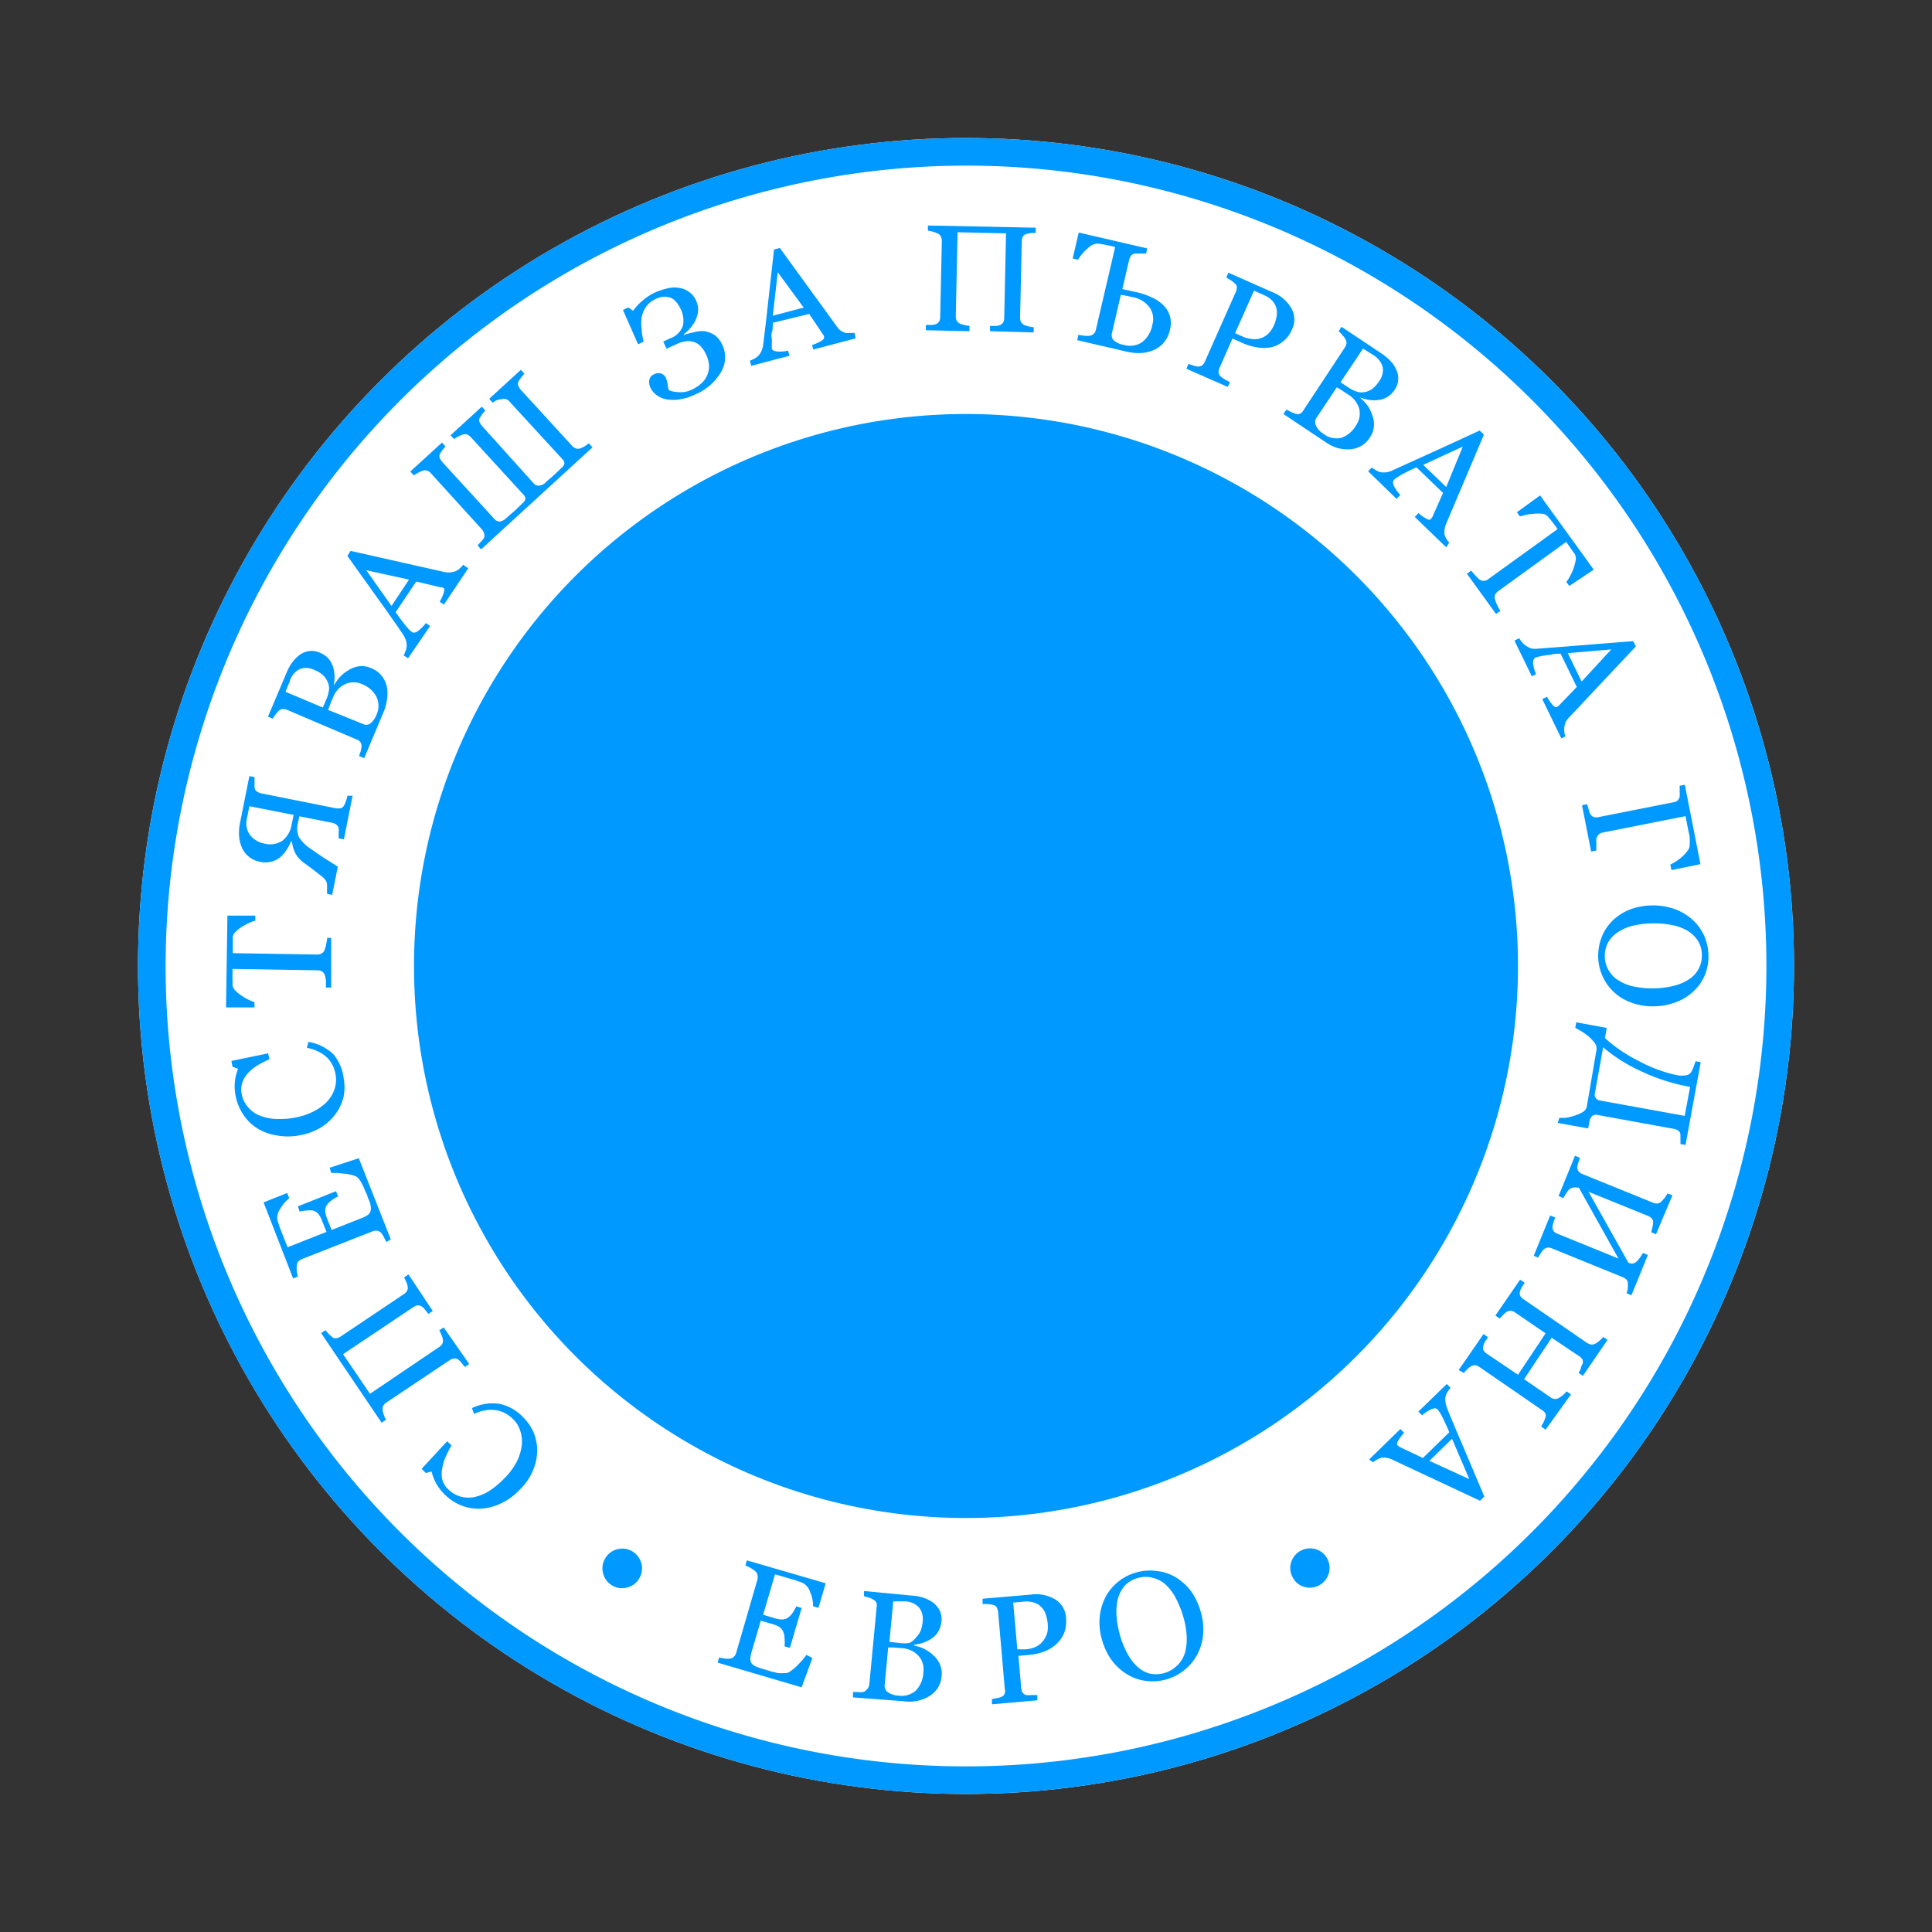 <svg id="Layer_1" data-name="Layer 1" xmlns="http://www.w3.org/2000/svg" viewBox="0 0 140 140"><rect x="0" y="0" width="140" height="140" fill="#333333" stroke="none"/><defs><style>.cls-2{fill:#09f}</style></defs><circle cx="70" cy="70" r="60" fill="#fff"/><path class="cls-2" d="M70 12a58 58 0 11-58 58 58.07 58.07 0 0158-58m0-2a60 60 0 1060 60 60 60 0 00-60-60z"/><circle class="cls-2" cx="70" cy="70" r="40"/><path class="cls-2" d="M46.33 114.36a1.34 1.34 0 01-.87.67 1.36 1.36 0 01-1.08-.13 1.4 1.4 0 01-.67-.87 1.35 1.35 0 01.14-1.09 1.38 1.38 0 01.86-.67 1.43 1.43 0 011.76 1 1.36 1.36 0 01-.14 1.09zm12.54 5.78l-.78 2.13-6.09-1.79.11-.37.43.08a1.37 1.37 0 00.36 0 .53.53 0 00.29-.14.73.73 0 00.16-.29l1.54-5.31a.79.79 0 000-.33.52.52 0 00-.18-.28 2.2 2.2 0 00-.34-.23 2.65 2.65 0 00-.36-.17l.11-.37 5.71 1.66-.52 1.78-.39-.11a2.51 2.51 0 00-.2-1 1.17 1.17 0 00-.52-.68 3.14 3.14 0 00-.38-.14 3.7 3.7 0 00-.5-.16l-1.16-.34-.86 2.93.83.25a1.77 1.77 0 00.61.09.81.81 0 00.4-.16 1.31 1.31 0 00.31-.34 2.93 2.93 0 00.25-.45l.39.12-.85 2.89-.39-.11a2.48 2.48 0 000-.56 1.23 1.23 0 00-.08-.46.81.81 0 00-.29-.38 2.18 2.18 0 00-.52-.22l-.83-.24-.65 2.21a2.56 2.56 0 00-.11.54.58.58 0 00.1.35.77.77 0 00.33.23 4.55 4.55 0 00.66.22l.45.14.48.11a3 3 0 00.44 0 .77.77 0 00.34-.06 3.82 3.82 0 00.72-.61 5.73 5.73 0 00.55-.65zm8.72-.23a1.89 1.89 0 01.5.65 1.67 1.67 0 01.14.91 1.77 1.77 0 01-.32.91 2 2 0 01-.67.59 2.85 2.85 0 01-.85.3 3.35 3.35 0 01-1 0l-3.58-.27v-.39h.38a1 1 0 00.36 0 .51.51 0 00.26-.18.67.67 0 00.19-.43l.52-5.5a.89.89 0 000-.33.5.5 0 00-.23-.25 1.25 1.25 0 00-.35-.16l-.33-.09v-.38l3.54.34a3.19 3.19 0 01.77.15 2.49 2.49 0 01.69.35 1.66 1.66 0 01.48.57 1.47 1.47 0 01.13.8 1.74 1.74 0 01-.22.71 1.47 1.47 0 01-.46.5 2.13 2.13 0 01-.6.31 3.29 3.29 0 01-.72.17v.05a3.49 3.49 0 01.72.23 2.65 2.65 0 01.65.44zm-.68 1.24a1.45 1.45 0 00-.35-1.16 1.78 1.78 0 00-1.26-.56l-.58-.05h-.36l-.25 2.7a.55.55 0 00.22.54 1.51 1.51 0 00.75.25 1.59 1.59 0 001.28-.36 2 2 0 00.55-1.36zm-.51-2.52a1.39 1.39 0 00.32-.48 2.24 2.24 0 00.14-.65 1.36 1.36 0 00-.25-1 1.44 1.44 0 00-1-.46h-.88l-.28 2.94.69.07a2.38 2.38 0 00.77 0 1.3 1.3 0 00.49-.42zm10.85-1.37a2.51 2.51 0 01-.14 1.08 2.3 2.3 0 01-.59.82 2.79 2.79 0 01-.86.52 3.78 3.78 0 01-1 .23l-.86.08.2 2.32a.85.85 0 00.09.33.46.46 0 00.28.19 1.27 1.27 0 00.35 0h.45v.38l-3.29.29v-.38l.38-.07a1.31 1.31 0 00.33-.1.45.45 0 00.22-.23.75.75 0 000-.35l-.48-5.53a.9.9 0 00-.09-.34.39.39 0 00-.27-.2 2 2 0 00-.42-.06 2.13 2.13 0 00-.35 0v-.39l3.5-.3a2.7 2.7 0 011.78.36 1.66 1.66 0 01.77 1.35zm-1.53 1.45a1.58 1.58 0 00.2-.56 3 3 0 000-.51 2.86 2.86 0 00-.13-.62 1.26 1.26 0 00-.3-.53 1.15 1.15 0 00-.53-.35 1.88 1.88 0 00-.78-.08l-.76.07.3 3.39h.55a2.09 2.09 0 00.93-.26 1.53 1.53 0 00.52-.55zm9.45-4.43a4 4 0 011.12 1 4.75 4.75 0 01.72 1.52 4.5 4.5 0 01.17 1.68 3.78 3.78 0 01-.44 1.45A3.69 3.69 0 0183 121.8a3.38 3.38 0 01-1.35-.49 3.88 3.88 0 01-1.09-1 4.54 4.54 0 01-.7-1.47 4.39 4.39 0 01-.17-1.69 4 4 0 01.43-1.44 3.6 3.6 0 012.21-1.76 3.46 3.46 0 011.46-.11 3.34 3.34 0 011.38.44zm.7 5.47a3.89 3.89 0 00.12-1.2 6.26 6.26 0 00-.24-1.38 7.3 7.3 0 00-.54-1.35 3.62 3.62 0 00-.75-1 2.06 2.06 0 00-.91-.48 1.92 1.92 0 00-1.06 0 2 2 0 00-1 .58 2.49 2.49 0 00-.5 1 4.06 4.06 0 00-.08 1.18 7 7 0 00.23 1.33 6.26 6.26 0 00.52 1.32 3.58 3.58 0 00.73 1 2.2 2.2 0 00.91.52 2.17 2.17 0 002-.58 2.1 2.1 0 00.57-.94zm10.3-6.82a1.43 1.43 0 01-1.62 2.07 1.32 1.32 0 01-.86-.67 1.36 1.36 0 01-.14-1.08 1.43 1.43 0 011.75-1 1.38 1.38 0 01.87.68zm-58.25-10.22a3.47 3.47 0 01.75 1.1 3.5 3.5 0 01.26 1.33 3.91 3.91 0 01-.31 1.42 4.26 4.26 0 01-.94 1.37 4.46 4.46 0 01-1.35 1 3.87 3.87 0 01-1.45.39 3.37 3.37 0 01-1.4-.21 3.53 3.53 0 01-1.22-.78 3.61 3.61 0 01-.64-.81 3.84 3.84 0 01-.35-.89l-.41.11-.31-.3 1.85-2 .32.3a6.59 6.59 0 00-.41.8 3.14 3.14 0 00-.26.85 1.92 1.92 0 000 .83 1.49 1.49 0 00.44.71 2 2 0 00.86.51 2.21 2.21 0 001 .05 3.54 3.54 0 001.12-.46 6.51 6.51 0 001.17-1 4.73 4.73 0 00.8-1.1 3.54 3.54 0 00.36-1.13 2.43 2.43 0 00-.09-1.08 2 2 0 00-.57-.92 2.43 2.43 0 00-.67-.46 2.1 2.1 0 00-.71-.17 2.43 2.43 0 00-.71.05 3.05 3.05 0 00-.7.24l-.15-.42a3.38 3.38 0 012-.31 3.28 3.28 0 011.72.98zM29.6 92.35L31.36 95l-.32.21-.23-.29a1 1 0 00-.24-.24.47.47 0 00-.29-.09.69.69 0 00-.33.13l-5.09 3.41 1.95 2.87 5-3.38a.63.63 0 00.23-.23.48.48 0 00.05-.33 1 1 0 00-.1-.32 2.23 2.23 0 00-.16-.34l.32-.21L34 98.84l-.31.22-.24-.29a1.15 1.15 0 00-.24-.25.44.44 0 00-.29-.08.7.7 0 00-.33.12L28 101.63a.69.69 0 00-.22.23.49.49 0 00-.05.32c0 .11.05.23.09.37a2.63 2.63 0 00.15.33l-.32.21-4.38-6.49.32-.21c.06.08.14.17.24.28a3 3 0 00.25.22.34.34 0 00.31.08.76.76 0 00.31-.13l4.56-3.06a.63.63 0 00.23-.23.47.47 0 00.05-.32 1.12 1.12 0 00-.1-.33 2 2 0 00-.16-.33zm-5.71-7.73l2.11-.69 2.32 5.88L28 90c-.05-.09-.11-.22-.2-.38a1.23 1.23 0 00-.2-.3.5.5 0 00-.28-.14.83.83 0 00-.33.05l-5.09 2a.73.73 0 00-.27.17.46.46 0 00-.12.31 1.57 1.57 0 000 .41 2 2 0 00.08.38l-.35.14-2.14-5.51 1.71-.68.15.38a2.57 2.57 0 00-.64.75 1.15 1.15 0 00-.22.82l.12.38c.05.14.11.31.18.49l.44 1.11 2.82-1.11-.32-.8a1.88 1.88 0 00-.29-.53.91.91 0 00-.37-.22 1.61 1.61 0 00-.46 0 2.49 2.49 0 00-.5.08l-.14-.38 2.77-1.1.15.38a2.48 2.48 0 00-.5.3 1.57 1.57 0 00-.32.33.72.72 0 00-.11.45 2.11 2.11 0 00.14.55l.32.8 2.12-.84a2.48 2.48 0 00.49-.24.53.53 0 00.21-.29.8.8 0 000-.4c0-.16-.12-.38-.22-.65 0-.11-.11-.26-.18-.44a2.67 2.67 0 00-.2-.44 2.4 2.4 0 00-.22-.37.75.75 0 00-.26-.23 3.4 3.4 0 00-.92-.19A4.59 4.59 0 0024 85zm1.01-6.5a3.55 3.55 0 010 1.34 3.42 3.42 0 01-.56 1.23 3.72 3.72 0 01-1.07 1 4.45 4.45 0 01-1.57.58 4.34 4.34 0 01-1.68 0 3.8 3.8 0 01-1.4-.52 3.29 3.29 0 01-1-1 3.7 3.7 0 01-.6-2.38 3.76 3.76 0 01.23-.92l-.4-.15-.08-.42 2.66-.55.09.43a7.73 7.73 0 00-.81.41 3.31 3.31 0 00-.69.54 1.94 1.94 0 00-.45.71 1.55 1.55 0 00-.06.83 1.94 1.94 0 00.41.91 2.08 2.08 0 00.81.64 3.53 3.53 0 001.18.28 6.07 6.07 0 001.5-.1 4.89 4.89 0 001.29-.43 3.71 3.71 0 001-.72 2.6 2.6 0 00.55-.93 2.18 2.18 0 00.06-1.08 2.3 2.3 0 00-.28-.76 2.13 2.13 0 00-.47-.55 3 3 0 00-.62-.37 3.33 3.33 0 00-.7-.21l.11-.43a3.37 3.37 0 011.82.91 3.31 3.31 0 01.73 1.71zm-6.4-11.77v.37a2.1 2.1 0 00-.47.17 4.82 4.82 0 00-.5.27 2.26 2.26 0 00-.44.35.64.64 0 00-.22.36v1.2l6.09.1a.72.72 0 00.33-.07.49.49 0 00.23-.26 2 2 0 00.11-.4 3.34 3.34 0 00.08-.48H24v3.6h-.38v-.46a1.82 1.82 0 00-.08-.43.51.51 0 00-.2-.27.77.77 0 00-.35-.09l-6.14-.1v.32a2.78 2.78 0 000 .41v.47a.77.77 0 00.21.38 3.84 3.84 0 00.43.35 4.27 4.27 0 00.51.3 4.13 4.13 0 00.44.18V73h-2.06l.1-6.65zm7.05-8.69l-.63 3.16-.38-.07v-.37a2 2 0 000-.35.46.46 0 00-.16-.27.68.68 0 00-.32-.14l-2.37-.47-.1.49a1.6 1.6 0 00.06 1 2.83 2.83 0 00.93.91c.32.23.62.44.9.62l1 .63-.41 2.05-.37-.08v-.58a.74.74 0 00-.09-.38 1.55 1.55 0 00-.39-.38l-.55-.43-.55-.41a2.19 2.19 0 01-.69-.71 2.38 2.38 0 01-.27-.89h-.08a3.48 3.48 0 01-.36.66 2.08 2.08 0 01-.47.51 1.65 1.65 0 01-.63.29 1.81 1.81 0 01-.77 0 1.78 1.78 0 01-1.31-1 2.67 2.67 0 01-.21-.82 3.23 3.23 0 01.05-.93l.69-3.46.38.07a2.1 2.1 0 000 .4 2.8 2.8 0 000 .36.38.38 0 00.17.29 1 1 0 00.31.13l5.4 1.08a1 1 0 00.34 0 .38.38 0 00.26-.2 2.21 2.21 0 00.14-.32 3 3 0 00.11-.39zm-4.27 1.39l-3.21-.63-.18.9a1.48 1.48 0 00.22 1.18 1.73 1.73 0 001.06.63 1.62 1.62 0 001.31-.22 1.85 1.85 0 00.65-1.15zm3.98-10.49a1.87 1.87 0 01.76-.28 1.65 1.65 0 01.9.15 1.78 1.78 0 01.76.57 2 2 0 01.36.8 2.7 2.7 0 010 .9 3.24 3.24 0 01-.25.91l-1.4 3.33-.36-.15c0-.08.06-.2.11-.36a1.84 1.84 0 00.06-.36.47.47 0 00-.09-.3.6.6 0 00-.28-.19l-5-2.13a.77.77 0 00-.32-.07.47.47 0 00-.31.13 1.8 1.8 0 00-.25.29 2.1 2.1 0 00-.18.28l-.35-.15 1.37-3.24a3.42 3.42 0 01.38-.68 2.56 2.56 0 01.54-.55 1.6 1.6 0 01.67-.28 1.44 1.44 0 01.8.12 1.68 1.68 0 01.61.41 1.82 1.82 0 01.34.59 2.68 2.68 0 01.11.66 3 3 0 01-.06.72 4.79 4.79 0 01.44-.61 2.77 2.77 0 01.64-.51zm-1.57.75a1.33 1.33 0 00-.36-.45 2.18 2.18 0 00-.57-.32 1.32 1.32 0 00-1-.07 1.4 1.4 0 00-.75.85c0 .11-.1.24-.16.4s-.12.3-.16.41l2.7 1.14.27-.62a2.6 2.6 0 00.19-.74 1.2 1.2 0 00-.16-.6zm2.53.26a1.48 1.48 0 00-1.2 0 1.77 1.77 0 00-.9 1c-.09.21-.17.39-.22.54l-.13.33 2.48 1a.55.55 0 00.57 0 1.49 1.49 0 00.46-.64 1.55 1.55 0 000-1.31 2 2 0 00-1.06-.92zm7.71-8.39l-1.76 2.63-.31-.21a2.86 2.86 0 00.29-.64c.06-.18.06-.3 0-.34l-.1-.06h-.12l-1.77-.42-1.49 2.22c.15.22.29.41.41.57l.33.43.26.29.18.15c.12.08.28.05.47-.1a2.82 2.82 0 00.54-.55l.31.21-1.6 2.34-.32-.21a2 2 0 00.14-.32 1.13 1.13 0 00.08-.36 1.18 1.18 0 00-.07-.45 2.09 2.09 0 00-.23-.44c-.58-.85-1.24-1.79-2-2.84l-2-2.8.24-.36 6.88 1.55a1.32 1.32 0 00.38 0 1.17 1.17 0 00.37-.09 1.38 1.38 0 00.29-.2 1.69 1.69 0 00.23-.25zm-4.29.82l-3.1-.68 1.83 2.59zm13.29-9.58l-8.07 7.39-.25-.29.25-.28a1 1 0 00.22-.28.45.45 0 000-.3.74.74 0 00-.17-.31l-3.68-4.05a.67.67 0 00-.26-.19.47.47 0 00-.33 0 1.61 1.61 0 00-.34.15 1.68 1.68 0 00-.31.19l-.26-.28 2.3-2.1.25.28a2.66 2.66 0 00-.23.28 1.59 1.59 0 00-.17.27.34.34 0 000 .32 1.06 1.06 0 00.18.27l3.76 4.11a.51.51 0 00.42.19.87.87 0 00.43-.23l.27-.24.37-.32.28-.27.29-.28a.51.51 0 00.19-.3.46.46 0 00-.15-.32l-3.8-4.15a.79.79 0 00-.26-.19.44.44 0 00-.32 0 2.16 2.16 0 00-.33.14 1.41 1.41 0 00-.3.19l-.26-.28 2.26-2.07.26.28a2.28 2.28 0 00-.23.27l-.18.27a.37.37 0 000 .32 1.26 1.26 0 00.19.28l3.7 4.11a.47.47 0 00.41.19.8.8 0 00.44-.19 2.73 2.73 0 01.25-.23l.34-.3.29-.27c.1-.09.2-.2.33-.31a.56.56 0 00.19-.31.44.44 0 00-.15-.31l-3.81-4.15a.64.64 0 00-.25-.19.39.39 0 00-.32 0A1.36 1.36 0 0036 29a2 2 0 00-.3.18l-.25-.28 2.29-2.1.26.28a2.84 2.84 0 00-.24.29 2.93 2.93 0 00-.19.27.39.39 0 000 .33.91.91 0 00.17.28l3.71 4.05a.64.64 0 00.27.19.47.47 0 00.33 0 1.17 1.17 0 00.31-.15 2.15 2.15 0 00.31-.22zM51.05 24a1.91 1.91 0 01.73.28 1.72 1.72 0 01.56.71 2.08 2.08 0 01-.11 2 3.9 3.9 0 01-1.87 1.6 3.64 3.64 0 01-1.13.35 2.87 2.87 0 01-.93 0 1.81 1.81 0 01-.72-.31 1.45 1.45 0 01-.45-.54 1 1 0 01-.08-.55.55.55 0 01.33-.41.67.67 0 01.54-.06.59.59 0 01.33.31 1.72 1.72 0 01.13.46c0 .2.07.34.08.42a.77.77 0 00.23.09 1.89 1.89 0 00.38.06 2.26 2.26 0 00.5 0 2 2 0 00.59-.19 2.53 2.53 0 00.64-.42 1.65 1.65 0 00.43-.57 1.71 1.71 0 00.15-.71 2.17 2.17 0 00-.23-.86 2 2 0 00-.3-.48 1.22 1.22 0 00-.44-.35 1.31 1.31 0 00-.61-.11 2.24 2.24 0 00-.8.23l-.7.32-.24-.52.52-.24a1.48 1.48 0 00.9-.89 1.83 1.83 0 00-.19-1.29 2 2 0 00-.29-.45 1.13 1.13 0 00-.37-.29 1.3 1.3 0 00-.49-.09 1.54 1.54 0 00-.61.16 1.72 1.72 0 00-.7.55 2 2 0 00-.33.77 2.85 2.85 0 000 .88c0 .31.08.62.14.9l-.4.19-1.1-2.49.39-.18.35.24a3.63 3.63 0 01.64-.7 3.74 3.74 0 01.94-.62 4.34 4.34 0 011.1-.34 2 2 0 011 .09 1.58 1.58 0 01.58.38 1.68 1.68 0 01.29.42 1.9 1.9 0 01.15.51 1.48 1.48 0 01-.06.62 2 2 0 01-.32.66 2.93 2.93 0 01-.65.68v.06a3.59 3.59 0 01.69-.19 2.16 2.16 0 01.81-.09zm10.95.52l-3.07.81-.08-.33a3.28 3.28 0 00.64-.28c.17-.1.24-.19.22-.26a.76.76 0 000-.11.3.3 0 00-.07-.11l-1-1.49-2.64.64c0 .27 0 .5-.07.7s0 .37 0 .54V25a1.07 1.07 0 000 .23c0 .14.17.22.41.24a2.58 2.58 0 00.77-.06l.1.37-2.77.73-.1-.37a2.14 2.14 0 00.32-.15 1.06 1.06 0 00.3-.22 1.33 1.33 0 00.24-.38 1.7 1.7 0 00.11-.48c.13-1 .26-2.17.4-3.44s.27-2.4.38-3.39l.42-.11 4.14 5.7a1 1 0 00.26.28 1.2 1.2 0 00.34.17 1.13 1.13 0 00.34 0 1.58 1.58 0 00.34 0zm-3.76-2.23l-1.88-2.56-.36 3.15zm16.66 1.8L71.74 24v-.38h.37a1.09 1.09 0 00.34-.06.5.5 0 00.24-.19.66.66 0 00.08-.34l.13-6.12-3.51-.08-.13 6.07a.79.79 0 00.06.32.59.59 0 00.24.23 1.35 1.35 0 00.32.1 1.62 1.62 0 00.37.06V24l-3.16-.07v-.38h.38a1.09 1.09 0 00.34-.06.5.5 0 00.24-.19.66.66 0 00.08-.34l.12-5.49a.68.68 0 00-.07-.32.47.47 0 00-.23-.23 2.34 2.34 0 00-.35-.13 2 2 0 00-.36-.07v-.38l7.81.16v.39a1.71 1.71 0 00-.36 0 2.22 2.22 0 00-.33.07.38.38 0 00-.25.21.88.88 0 00-.07.33l-.12 5.5a.79.79 0 00.06.32.59.59 0 00.24.23 1.35 1.35 0 00.32.1 1.62 1.62 0 00.37.06zm9.88-.19a2.13 2.13 0 01-.45.93 2 2 0 01-.76.55 2.63 2.63 0 01-.89.2 3.78 3.78 0 01-1-.09l-3.62-.84.08-.38.45.06a1.51 1.51 0 00.38 0 .5.5 0 00.28-.14.51.51 0 00.16-.29l1.4-6-.28-.07-.52-.11-.45-.07a1.07 1.07 0 00-.72.33 3.16 3.16 0 00-.72.84l-.39-.09.44-1.88L83.13 18l-.08.37h-.79a.44.44 0 00-.3.16 1 1 0 00-.14.31l-.49 2.11.51.11.5.11a5.27 5.27 0 011.1.37 2.75 2.75 0 01.85.57 1.81 1.81 0 01.49.8 2 2 0 010 .99zm-1.27-.39a1.46 1.46 0 00-.22-1.25 1.94 1.94 0 00-1.17-.72l-.57-.12-.33-.06-.63 2.72a.6.6 0 00.08.55 1.4 1.4 0 00.77.36 1.57 1.57 0 001.33-.2 2.09 2.09 0 00.74-1.28zm10.12.35a2.15 2.15 0 01-.64.87 2.11 2.11 0 01-.9.44 3 3 0 01-1 0 4.27 4.27 0 01-1-.29l-.78-.35-.93 2.11a.88.88 0 00-.08.33.41.41 0 00.15.3 1.78 1.78 0 00.28.21l.39.21-.15.35-3-1.32.15-.35.36.12a1.25 1.25 0 00.34.07.51.51 0 00.3-.09.74.74 0 00.2-.29l2.22-5a1 1 0 00.09-.33.39.39 0 00-.14-.31 2.39 2.39 0 00-.33-.25l-.3-.18.15-.35 3.19 1.41a2.71 2.71 0 011.37 1.16 1.63 1.63 0 01.06 1.53zm-2 .53a1.48 1.48 0 00.43-.39 2.59 2.59 0 00.26-.43 3 3 0 00.18-.6 1.56 1.56 0 000-.61 1.33 1.33 0 00-.3-.56 1.88 1.88 0 00-.64-.43l-.69-.31-1.37 3.08.5.23a2.24 2.24 0 00.94.21 1.32 1.32 0 00.68-.19zm7.8 5.68a1.73 1.73 0 01.13.79 1.59 1.59 0 01-.31.86 1.7 1.7 0 01-.7.64 1.84 1.84 0 01-.86.2 2.72 2.72 0 01-.88-.13A3.37 3.37 0 0196 32l-3-2 .22-.32.33.17a1.55 1.55 0 00.34.13.45.45 0 00.31 0 .58.58 0 00.24-.23l3-4.55a.9.9 0 00.13-.31.45.45 0 00-.08-.32 1.26 1.26 0 00-.23-.3A1.64 1.64 0 0097 24l.21-.32 2.92 1.95a3.83 3.83 0 01.61.51 2.13 2.13 0 01.43.63 1.44 1.44 0 01.15.71 1.39 1.39 0 01-.26.77 1.79 1.79 0 01-.52.51 1.48 1.48 0 01-.64.22 2.16 2.16 0 01-.67 0 2.91 2.91 0 01-.7-.19 3.87 3.87 0 01.52.54 2.35 2.35 0 01.38.74zm-1.17.76a1.49 1.49 0 00.24-1.18 1.78 1.78 0 00-.84-1.08l-.48-.32-.31-.18-1.49 2.23a.58.58 0 000 .58 1.38 1.38 0 00.53.56 1.53 1.53 0 001.28.29 2 2 0 001.07-.9zm.74-2.44a1.38 1.38 0 00.51-.27 2.19 2.19 0 00.43-.5 1.36 1.36 0 00.26-1 1.48 1.48 0 00-.7-.9l-.36-.23-.37-.23-1.63 2.44.56.37a2.38 2.38 0 00.69.33 1.26 1.26 0 00.61-.01zm5.8 11.27l-2.28-2.2.27-.28a3.29 3.29 0 00.57.41c.17.09.28.1.34 0l.07-.1a.24.24 0 00.06-.11l.74-1.66-1.93-1.86-.63.3-.48.25-.33.21a.71.71 0 00-.18.15c-.1.1-.1.26 0 .47a3.08 3.08 0 00.45.63l-.27.28-2.06-2 .27-.27a2.09 2.09 0 00.29.19 1.22 1.22 0 00.34.15 1.73 1.73 0 00.45 0 1.63 1.63 0 00.47-.16l3.15-1.43 3.11-1.43.31.29-2.75 6.5a1.59 1.59 0 00-.1.37 1.32 1.32 0 000 .38 1 1 0 00.14.31 1.35 1.35 0 00.2.27zm0-4.37l1.2-2.93-2.87 1.33zm8.92 7.17l-.22-.29a2.19 2.19 0 00.27-.42 3.51 3.51 0 00.39-1.06.7.7 0 000-.42c0-.1-.13-.22-.22-.36l-.27-.39-.18-.25-4.94 3.58a.72.72 0 00-.21.25.51.51 0 000 .35 2.19 2.19 0 00.15.39 3.14 3.14 0 00.23.43l-.31.22-2.11-2.91.3-.23.31.35a2.56 2.56 0 00.31.3.51.51 0 00.32.09.62.62 0 00.33-.14l5-3.61-.18-.25-.25-.33c-.1-.13-.21-.25-.31-.36a.59.59 0 00-.39-.17 2.47 2.47 0 00-.55 0 3 3 0 00-.59.07l-.46.12-.22-.3 1.68-1.22 3.89 5.38zm-.58 11.05l-1.38-2.85.34-.17a3 3 0 00.4.58c.13.15.23.2.3.17l.1-.07a.39.39 0 00.1-.08l1.26-1.31-1.17-2.41c-.27 0-.5 0-.69.07l-.54.07a2 2 0 00-.38.08 1.63 1.63 0 00-.23.07q-.18.11-.15.45a2.83 2.83 0 00.21.75L111 49l-1.26-2.58.35-.17a1.36 1.36 0 00.21.29 1.23 1.23 0 00.27.25 1.38 1.38 0 00.43.21 1.86 1.86 0 00.49 0q1.55-.11 3.45-.27l3.41-.27.19.38-4.85 5.16a1.45 1.45 0 00-.23.31 1.51 1.51 0 00-.1.37 1.07 1.07 0 000 .34q0 .19.09.33zm1.47-4.12l2.15-2.33-3.15.27zm6.51 13.66l-.08-.4a3.46 3.46 0 00.41-.23 3.92 3.92 0 00.48-.37 2.86 2.86 0 00.38-.43.68.68 0 00.13-.45 2.68 2.68 0 000-.45c0-.18-.06-.34-.09-.5l-.21-1.08-6 1.19a.61.61 0 00-.29.14.64.64 0 00-.17.3 1.83 1.83 0 000 .4 4.14 4.14 0 000 .46l-.38.08-.66-3.36.37-.07.12.41a1 1 0 00.13.33.46.46 0 00.25.19.73.73 0 00.33 0l5.4-1.07a.82.82 0 00.3-.11.49.49 0 00.17-.29 1.53 1.53 0 000-.41 2.33 2.33 0 000-.39l.38-.07 1.13 5.75zm1.64 8.74a3.6 3.6 0 01-1.26.81 4.52 4.52 0 01-1.64.32 4.33 4.33 0 01-1.65-.27 3.53 3.53 0 01-1.28-.78 3.43 3.43 0 01-.81-1.15 3.53 3.53 0 01-.31-1.4 3.82 3.82 0 01.28-1.48 3.41 3.41 0 01.81-1.17 3.85 3.85 0 011.25-.78 4.85 4.85 0 013.25 0 4 4 0 011.27.78 3.53 3.53 0 01.83 1.16 3.74 3.74 0 01.3 1.4 3.63 3.63 0 01-.26 1.43 3.34 3.34 0 01-.78 1.13zm-5.42-.71a3.34 3.34 0 001.12.42 6.51 6.51 0 001.38.12 6.28 6.28 0 001.43-.18 3.54 3.54 0 001.11-.47 2 2 0 00.7-.75 1.93 1.93 0 00.24-1 1.89 1.89 0 00-.31-1.09 2.35 2.35 0 00-.8-.73 3.88 3.88 0 00-1.12-.38 6.34 6.34 0 00-1.33-.11 6.48 6.48 0 00-1.39.16 3.41 3.41 0 00-1.1.46 2.24 2.24 0 00-.73.74 2.1 2.1 0 00-.25 1.06 2 2 0 00.29 1 2.08 2.08 0 00.76.75zM115.7 76a.75.75 0 00-.17-.46 2.89 2.89 0 00-.42-.44 4.33 4.33 0 00-.52-.37l-.44-.25.07-.4 2.21.41-.13.73a10.53 10.53 0 002.41 1.64 10.18 10.18 0 002.85 1.06 2 2 0 00.62 0 .53.53 0 00.36-.22 2.36 2.36 0 00.19-.39c.06-.19.11-.32.14-.41l.37.07-1.1 6-.37-.07a3.57 3.57 0 000-.37v-.33a.39.39 0 00-.17-.28.84.84 0 00-.31-.12l-5.49-1a.48.48 0 00-.43.07.79.79 0 00-.2.46l-.09.44-2.2-.4.12-.37a4.35 4.35 0 00.48 0 4.16 4.16 0 00.63-.16 2.94 2.94 0 00.56-.24.66.66 0 00.31-.37zm.26 3.75l6.12 1.11.39-2.1a14.11 14.11 0 01-3.56-1.14 11.54 11.54 0 01-2.74-1.73l-.59 3.28a.44.44 0 00.38.58zM111.14 91l1.19-2.92.35.14c0 .08-.06.2-.11.36a1.32 1.32 0 00-.07.34.49.49 0 00.09.3.64.64 0 00.29.19l4.4 1.79-2.87-5.14h-.11a.74.74 0 00-.31 0 .59.59 0 00-.29.14 1.78 1.78 0 00-.21.28 2.88 2.88 0 00-.2.34l-.35-.15 1.19-2.92.35.15c0 .08-.06.2-.11.35a1.25 1.25 0 00-.07.34.46.46 0 00.09.29.71.71 0 00.29.2l5.1 2.07a.69.69 0 00.31.06.52.52 0 00.3-.14l.25-.28a2.37 2.37 0 00.19-.31l.36.14-1.19 2.82-.35-.15a3.11 3.11 0 00.09-.36 2 2 0 00.05-.34.37.37 0 00-.11-.31 1 1 0 00-.28-.18l-4.29-1.74L118 91.5a.63.63 0 00.32.06.55.55 0 00.28-.15 2.18 2.18 0 00.25-.3 1.91 1.91 0 00.2-.32l.36.15-1.19 2.92-.35-.15a3.46 3.46 0 00.09-.35v-.34a.39.39 0 00-.11-.3.75.75 0 00-.28-.18l-5.09-2.07a.81.81 0 00-.32-.07.67.67 0 00-.3.14 2.14 2.14 0 00-.21.27 2.6 2.6 0 00-.19.32zm-5.44 8.28l1.8-2.61.31.22c0 .07-.1.18-.19.32a1 1 0 00-.13.32.44.44 0 000 .3.83.83 0 00.24.26l2.27 1.53 2-3-2.19-1.5a.67.67 0 00-.29-.13.52.52 0 00-.33.07 1.3 1.3 0 00-.26.22 1.82 1.82 0 00-.25.27l-.32-.22 1.79-2.6.32.21c0 .08-.11.18-.19.33a1 1 0 00-.13.31.46.46 0 000 .31.8.8 0 00.24.25l4.61 3.17a.94.94 0 00.3.12.54.54 0 00.32-.07 1.91 1.91 0 00.3-.22 2.11 2.11 0 00.26-.26l.31.21-1.79 2.61-.31-.22a2.44 2.44 0 00.17-.33c0-.13.09-.24.11-.31a.36.36 0 000-.32.75.75 0 00-.23-.24l-2-1.34-2 3 1.91 1.31a.56.56 0 00.29.12.47.47 0 00.32-.07 1.79 1.79 0 00.31-.22 2 2 0 00.25-.26l.32.22-1.84 2.56-.31-.22c0-.09.11-.2.17-.33s.09-.24.12-.31a.41.41 0 000-.33.76.76 0 00-.24-.23l-4.53-3.12a.81.81 0 00-.29-.13.55.55 0 00-.33.08 1.17 1.17 0 00-.26.21 1.82 1.82 0 00-.25.27zm-6.49 6.48l2.27-2.21.27.28a3.12 3.12 0 00-.43.56c-.09.16-.11.28-.06.33l.09.08.11.07 1.65.78 1.91-1.86c-.1-.25-.19-.46-.28-.64l-.23-.49a3.88 3.88 0 00-.2-.34 1.89 1.89 0 00-.14-.19q-.15-.15-.48 0a3 3 0 00-.64.43l-.27-.27 2.06-2 .27.27a3.22 3.22 0 00-.21.29 1.11 1.11 0 00-.15.34 1.44 1.44 0 000 .45 2.37 2.37 0 00.14.47c.39 1 .84 2 1.34 3.2l1.33 3.14-.31.3-6.4-3a1.26 1.26 0 00-.37-.11 1 1 0 00-.38 0 1.13 1.13 0 00-.32.13 1.91 1.91 0 00-.28.19zm4.37.1l2.89 1.32-1.25-2.92z"/></svg>